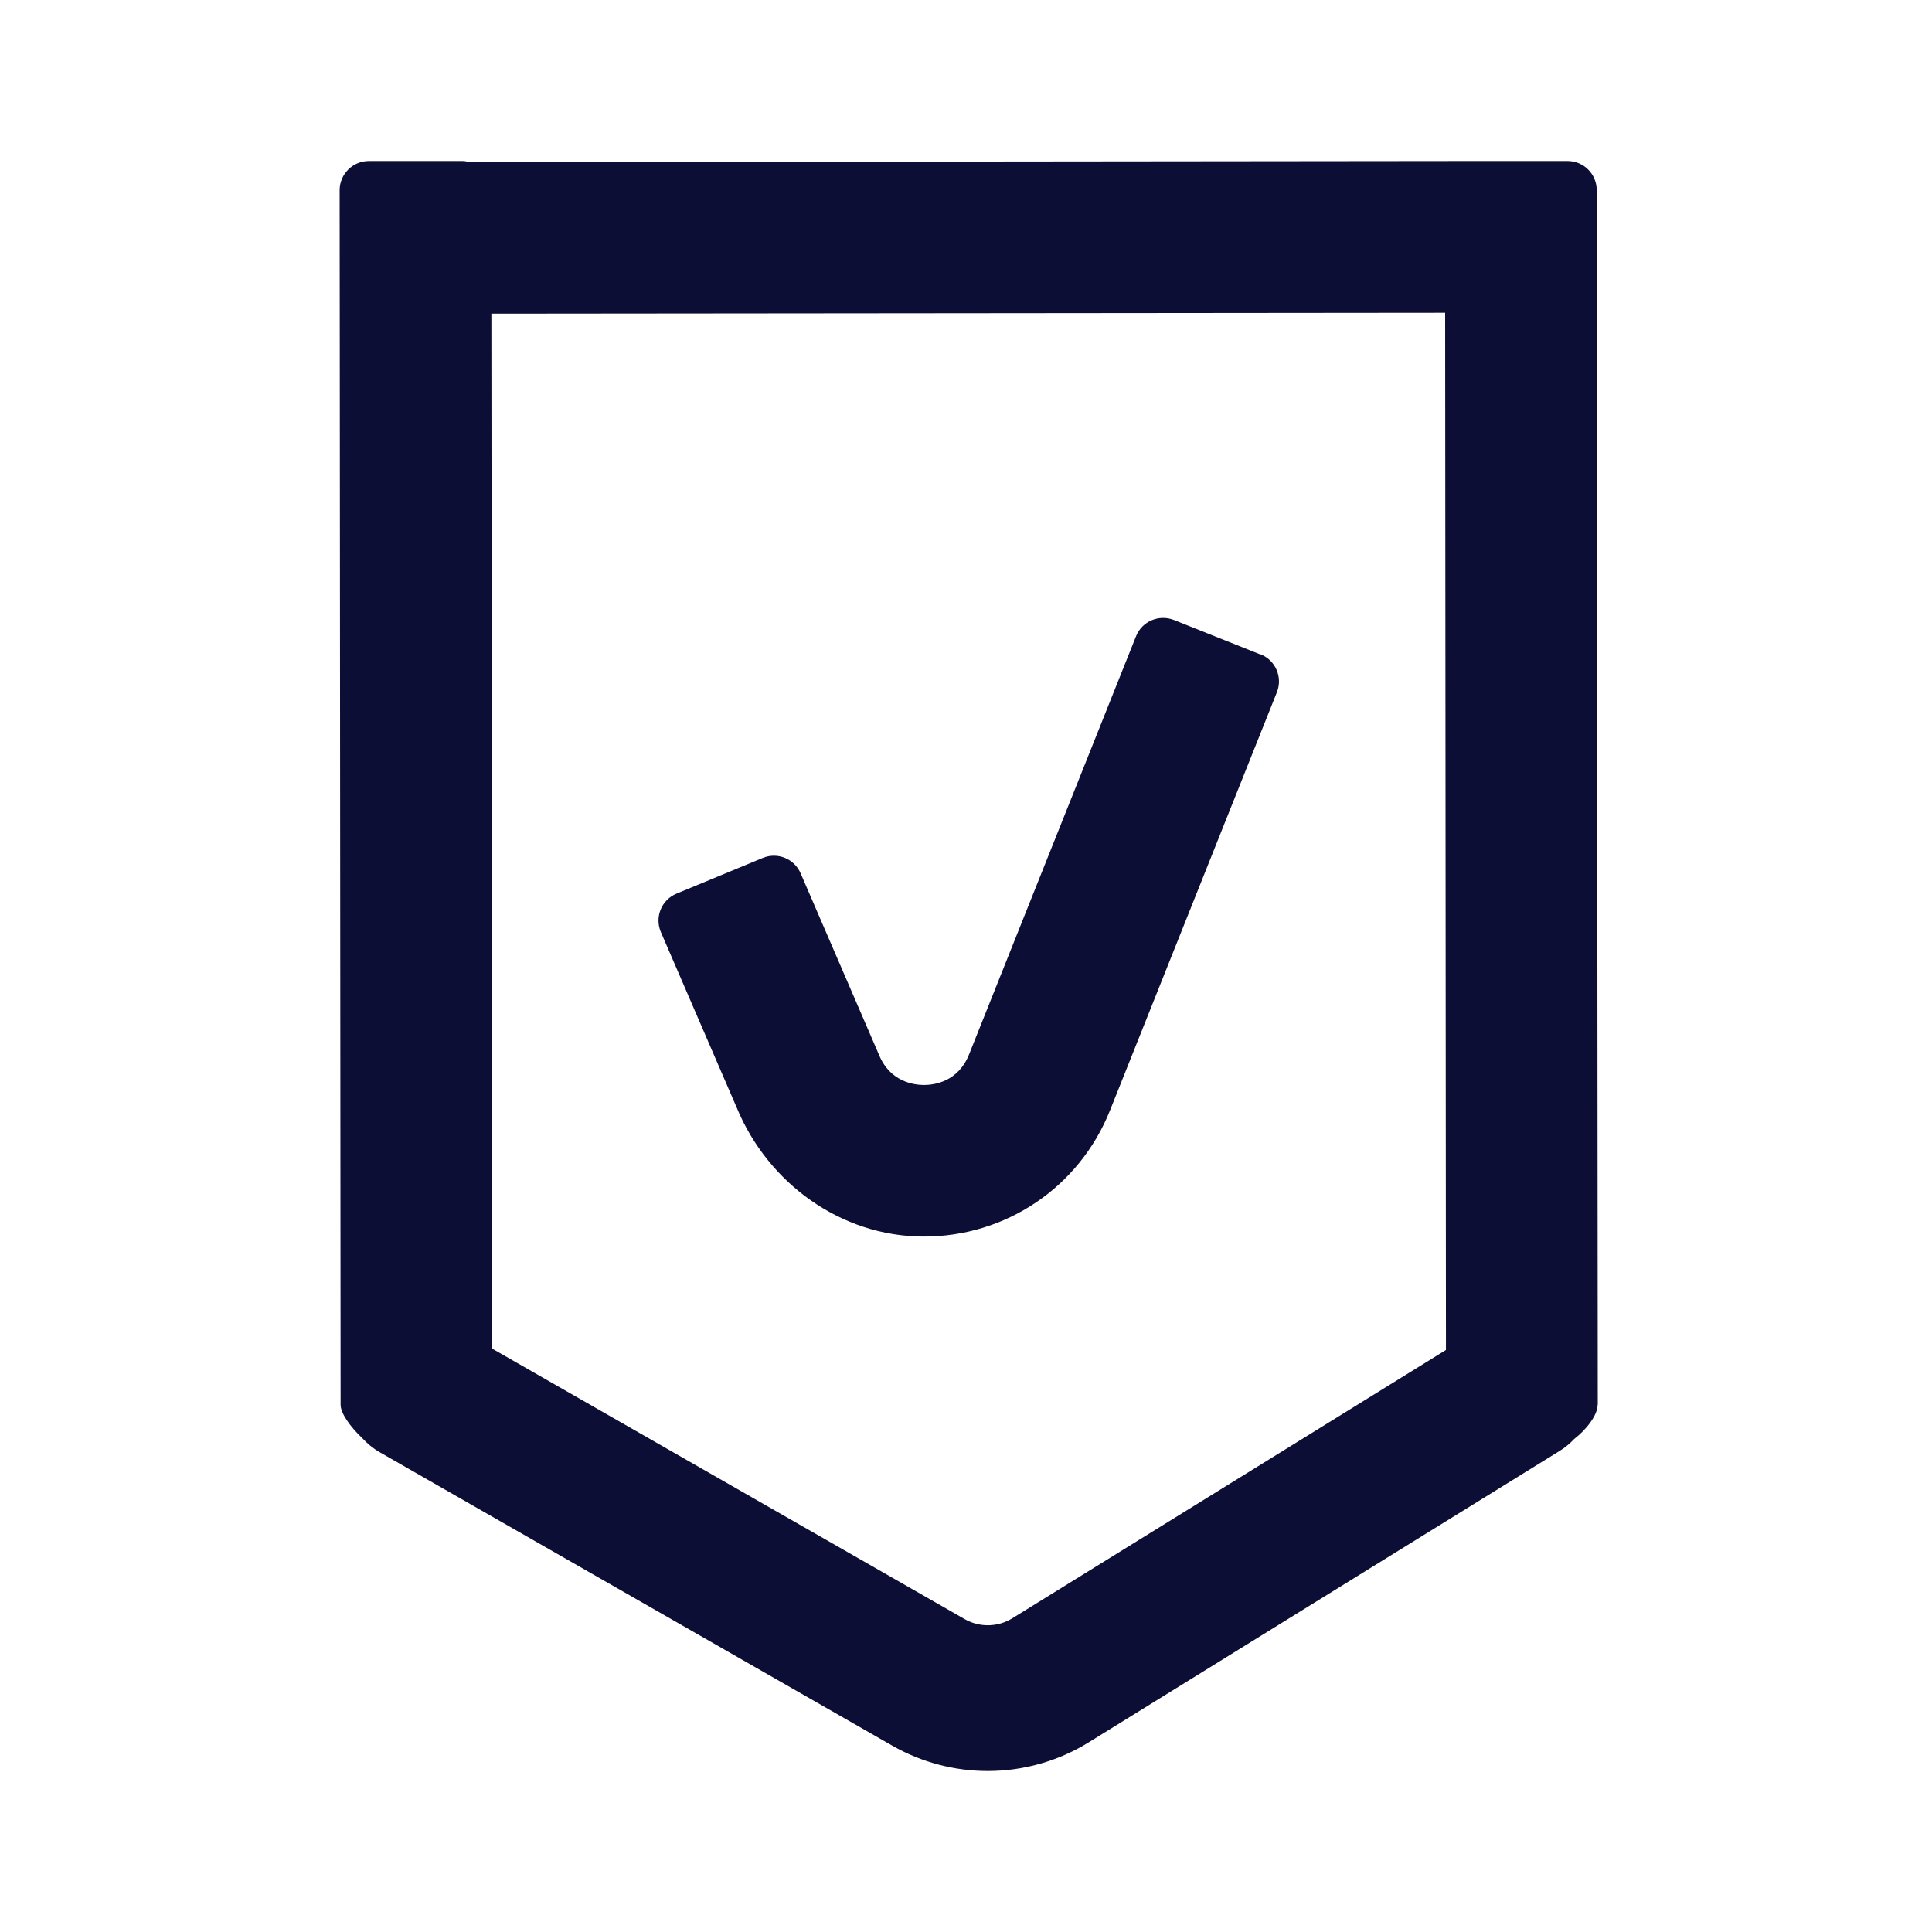<svg width="24" height="24" viewBox="0 0 24 24" fill="none" xmlns="http://www.w3.org/2000/svg">
<path fill-rule="evenodd" clip-rule="evenodd" d="M19.835 2.363L19.848 17.451L19.846 17.452C19.846 17.578 19.708 17.758 19.556 17.875C19.503 17.931 19.443 17.982 19.374 18.024L13.526 21.643C13.142 21.881 12.706 22 12.27 22C11.861 22 11.451 21.895 11.082 21.684L4.717 18.04C4.632 17.991 4.559 17.93 4.497 17.862C4.353 17.726 4.231 17.557 4.231 17.451L4.219 2.363C4.219 2.163 4.382 2 4.582 2H5.741C5.771 2 5.8 2.005 5.829 2.013L18.309 2H18.314H19.473C19.673 2 19.835 2.162 19.835 2.363ZM11.983 20.113C12.167 20.218 12.394 20.215 12.575 20.103H12.575L17.962 16.77L17.952 3.885L6.104 3.896L6.115 16.754L11.983 20.113ZM14.584 7.702L15.66 8.131L15.659 8.128C15.846 8.202 15.936 8.413 15.862 8.599L13.789 13.793C13.409 14.747 12.494 15.366 11.465 15.361C10.447 15.356 9.543 14.702 9.153 13.762L8.208 11.575C8.131 11.39 8.218 11.178 8.404 11.101L9.474 10.658C9.659 10.581 9.871 10.668 9.948 10.854L10.92 13.105C11.06 13.444 11.36 13.478 11.482 13.478C11.604 13.477 11.903 13.439 12.038 13.098L14.112 7.904C14.186 7.718 14.397 7.628 14.584 7.702Z" fill="#0D0E36"/>
</svg>
